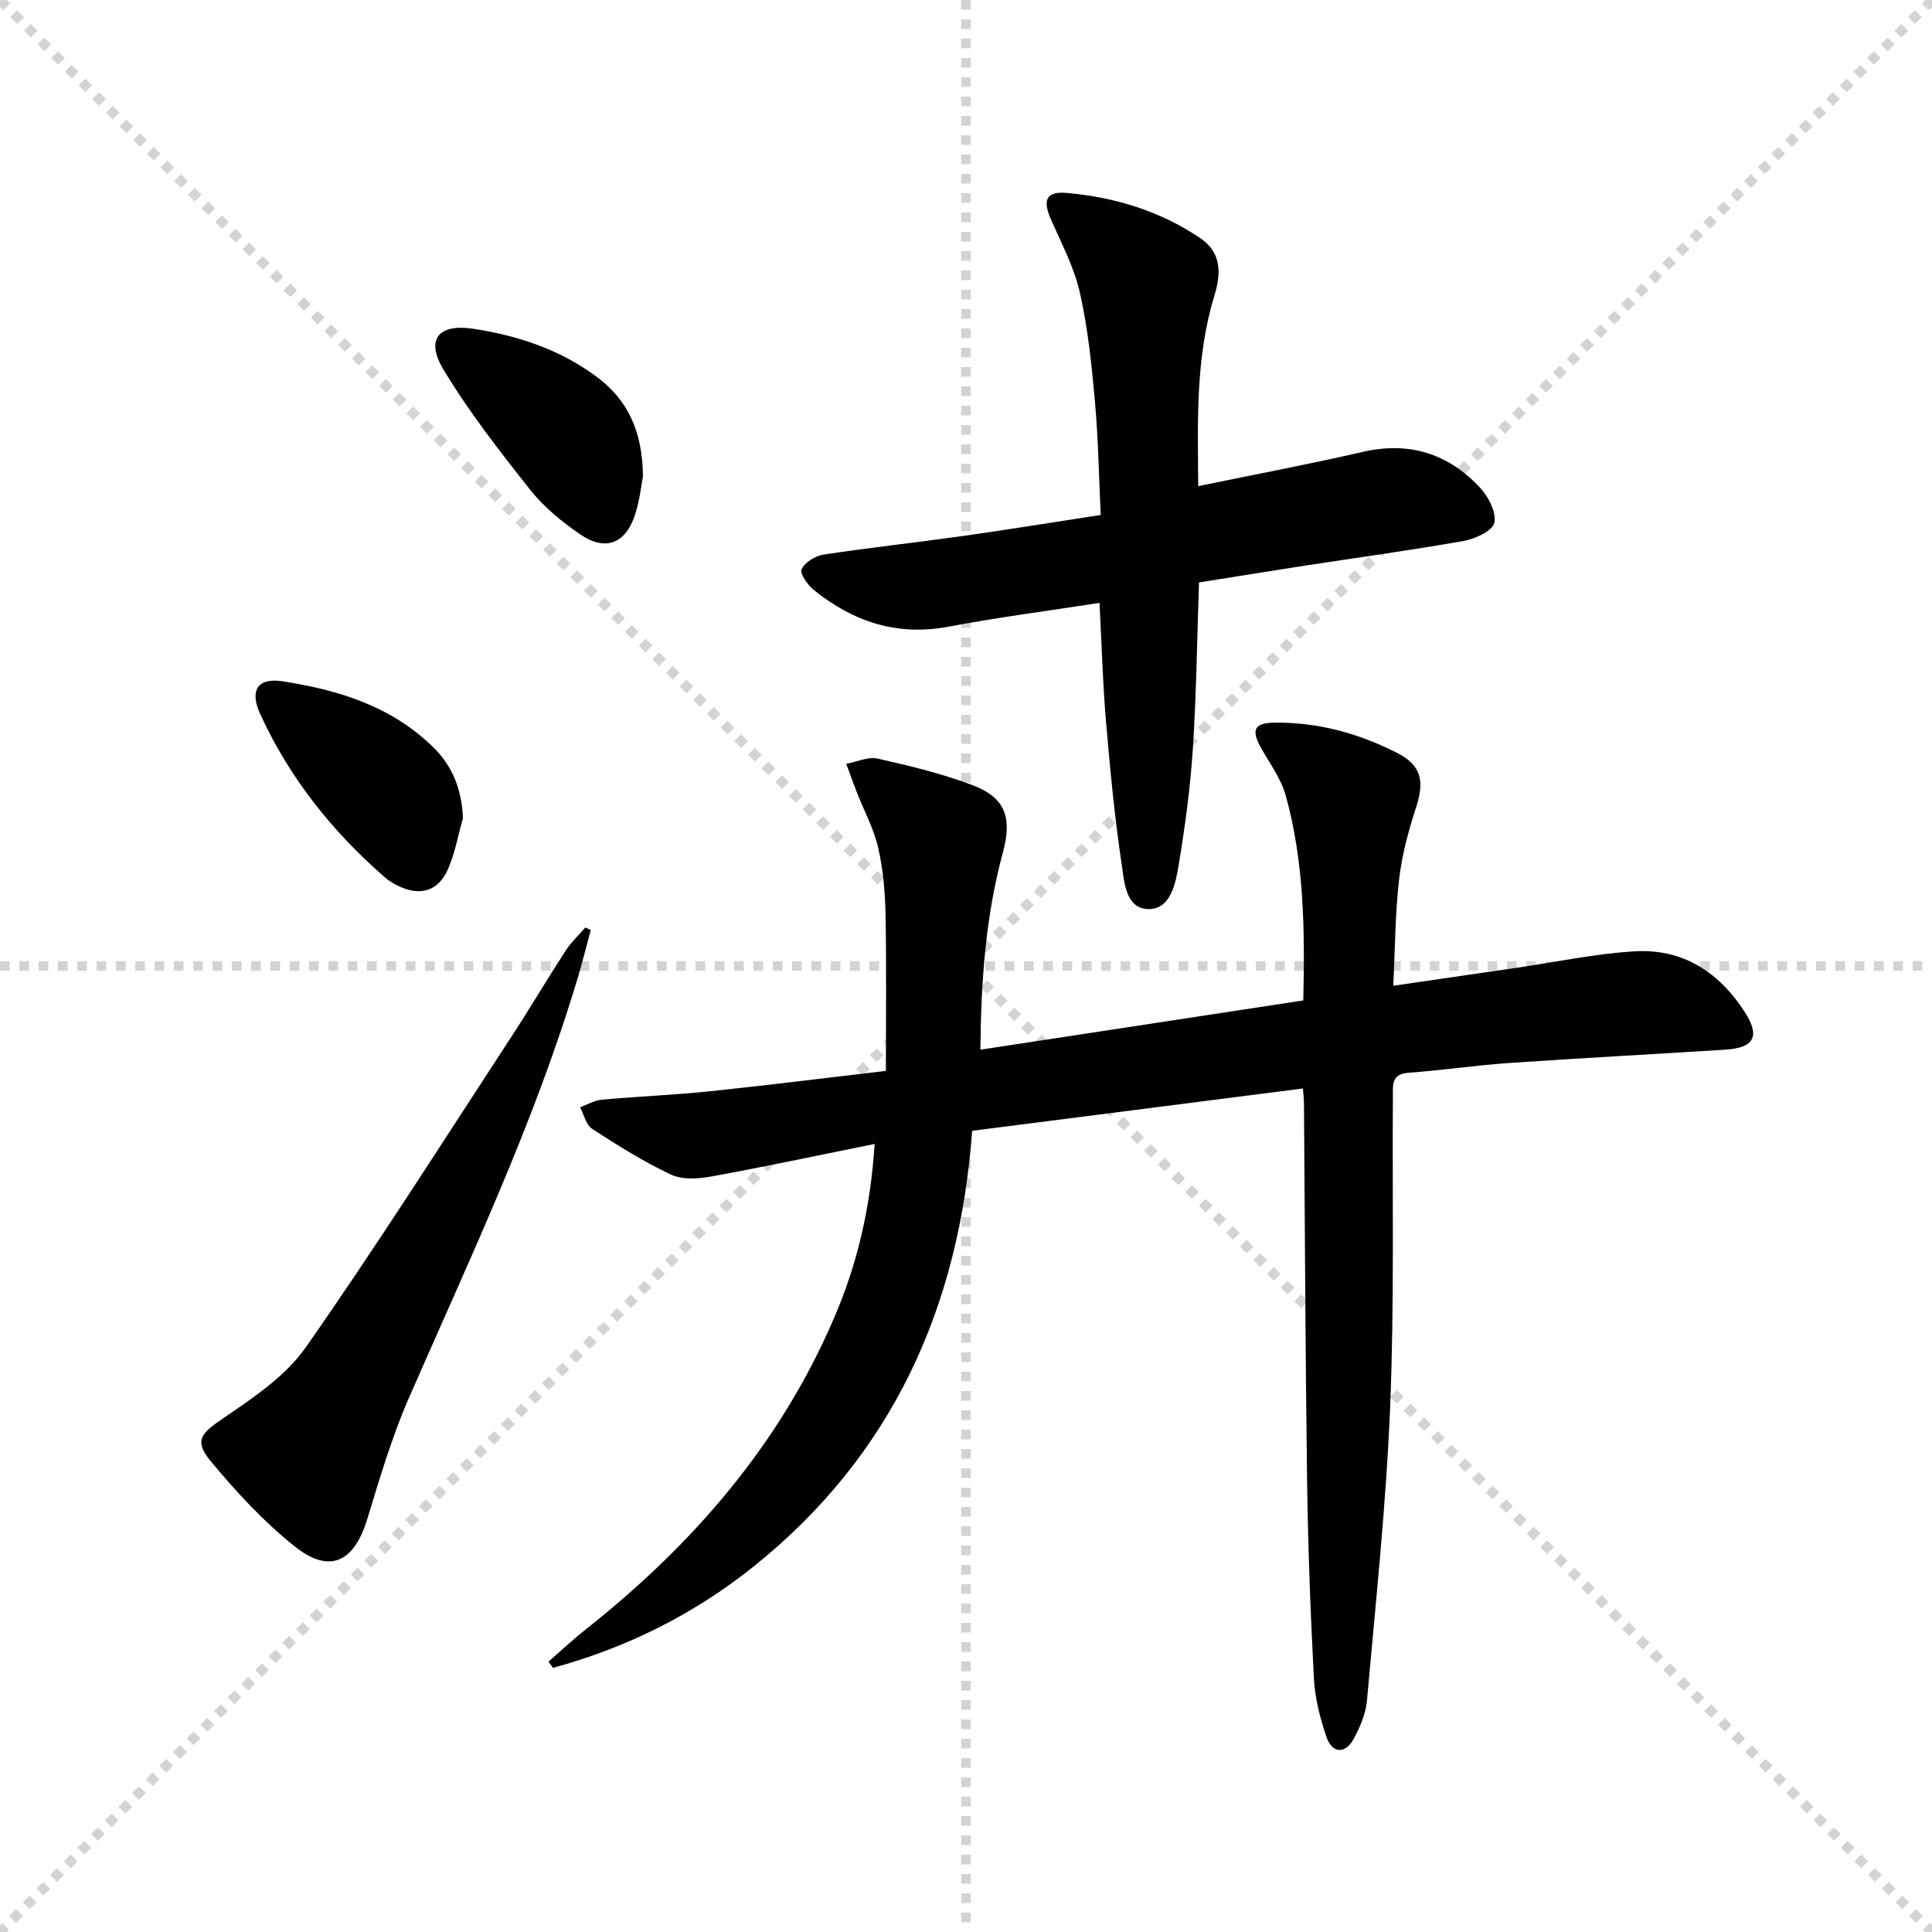 <svg enable-background="new 0 0 400 400" viewBox="0 0 400 400" xmlns="http://www.w3.org/2000/svg"><g stroke="lightgray" stroke-dasharray="1,1" stroke-width="1" transform="scale(2, 2)"><line x1="0" y1="0" x2="200" y2="200"></line><line x1="200" y1="0" x2="0" y2="200"></line><line x1="100" y1="0" x2="100" y2="200"></line><line x1="0" y1="100" x2="200" y2="100"></line></g><path d="m181.08 236.84c-11.9 2.4-22.91 4.76-33.98 6.77-2.67.49-5.93.65-8.25-.45-5.65-2.67-11-6.03-16.26-9.45-1.26-.82-1.68-2.94-2.49-4.46 1.49-.54 2.96-1.43 4.49-1.57 7.44-.67 14.92-.97 22.35-1.74 11.72-1.21 23.41-2.7 36.47-4.22 0-10.95.14-21.69-.07-32.42-.09-4.63-.5-9.34-1.54-13.84-.91-3.94-2.92-7.63-4.41-11.44-.76-1.95-1.45-3.92-2.18-5.88 2.17-.4 4.5-1.52 6.48-1.08 6.61 1.48 13.26 3.08 19.59 5.47 6.85 2.58 8.34 6.68 6.34 14.03-3.54 13.07-4.51 26.42-4.64 40.77 22.58-3.44 44.62-6.8 66.85-10.2.34-14.65.18-28.77-3.66-42.51-.96-3.42-3.23-6.48-5.01-9.64-2.17-3.83-1.56-5.3 2.67-5.36 8.98-.12 17.47 2.2 25.4 6.25 5.09 2.6 5.71 5.85 3.96 11.26-1.57 4.86-2.94 9.88-3.52 14.92-.82 7.04-.82 14.17-1.21 22.04 8.83-1.28 17.12-2.49 25.41-3.7 8.21-1.19 16.39-2.95 24.64-3.43 9.96-.58 17.52 4.4 22.8 12.69 3.14 4.93 1.84 7.3-4.06 7.67-14.92.95-29.86 1.73-44.78 2.76-6.96.48-13.88 1.52-20.84 2.02-3.58.26-3.24 2.53-3.25 4.89-.13 21.49.31 43-.57 64.46-.84 20.23-3 40.4-4.79 60.58-.24 2.72-1.41 5.5-2.73 7.94-1.77 3.26-4.49 3.11-5.68-.4-1.32-3.89-2.37-8.02-2.58-12.09-.72-13.62-1.22-27.27-1.41-40.91-.36-26.14-.44-52.28-.65-78.42-.01-.65-.1-1.3-.22-2.79-22.79 2.91-45.41 5.81-68.48 8.76-2.66 36.41-16.44 67.08-45.12 90.11-12.42 9.97-26.38 16.92-41.67 21.08-.31-.43-.62-.86-.92-1.29 2.54-2.21 5-4.53 7.65-6.62 22.15-17.51 40.23-38.31 51.45-64.47 4.82-11.15 7.59-22.91 8.42-36.09z" fill="#000001"/><path d="m248.08 100.65c11.64-2.4 22.89-4.52 34.02-7.08 9.7-2.24 17.79.35 24.37 7.45 1.72 1.86 3.38 5.1 2.91 7.22-.37 1.67-3.94 3.32-6.31 3.75-10.93 1.94-21.93 3.43-32.9 5.12-7.19 1.11-14.37 2.28-21.93 3.48-.4 11.54-.53 22.96-1.27 34.35-.52 8.09-1.61 16.17-2.94 24.17-.63 3.82-1.68 9.14-6.22 9.11-4.8-.04-5.05-5.72-5.59-9.36-1.47-9.84-2.41-19.77-3.25-29.69-.67-7.91-.88-15.86-1.33-24.35-10.7 1.66-21.05 3-31.28 4.93-10.65 2.01-19.72-1.04-27.86-7.59-1.28-1.03-2.95-3.44-2.54-4.31.68-1.43 2.82-2.76 4.51-3.02 9.51-1.45 19.07-2.48 28.6-3.82 9.35-1.32 18.67-2.83 28.82-4.39-.38-7.87-.49-15.62-1.18-23.31-.68-7.59-1.45-15.25-3.12-22.66-1.18-5.24-3.78-10.19-5.98-15.16-1.81-4.09-1.03-5.93 3.31-5.54 9.88.89 19.23 3.72 27.53 9.32 4.45 3 4.42 7.23 2.96 11.99-3.89 12.73-3.44 25.86-3.33 39.39z" fill="#000001"/><path d="m122.31 192.56c-.88 3.26-1.7 6.54-2.66 9.77-9 30.18-22.52 58.54-35.08 87.3-3.5 8.03-5.97 16.53-8.55 24.93-2.74 8.92-7.8 11.36-15.03 5.59-6.42-5.13-12.13-11.31-17.39-17.66-3.53-4.27-1.9-5.77 2.49-8.77 6.23-4.25 12.99-8.74 17.21-14.76 14.68-20.96 28.38-42.6 42.39-64.02 3.91-5.98 7.55-12.15 11.44-18.15 1.13-1.74 2.7-3.19 4.07-4.77z" fill="#000001"/><path d="m133.12 98.64c-.31 1.56-.64 4.72-1.57 7.7-1.94 6.21-6.15 7.91-11.45 4.28-3.8-2.61-7.52-5.66-10.36-9.25-6.35-8.02-12.7-16.16-17.95-24.9-3.72-6.18-1.03-9.5 6.2-8.4 9.25 1.41 18.11 4.33 25.71 10.07 6.21 4.67 9.33 11.07 9.42 20.5z" fill="#000001"/><path d="m95.85 169.39c-.99 3.49-1.63 7.12-3.04 10.43-2.04 4.78-5.95 5.87-10.66 3.45-.88-.45-1.75-.99-2.49-1.64-10.91-9.51-19.77-20.63-25.8-33.83-2.22-4.86-.51-7.53 4.57-6.75 11.61 1.77 22.68 5.17 31.36 13.75 4 3.95 5.83 8.82 6.06 14.59z" fill="#000001"/></svg>